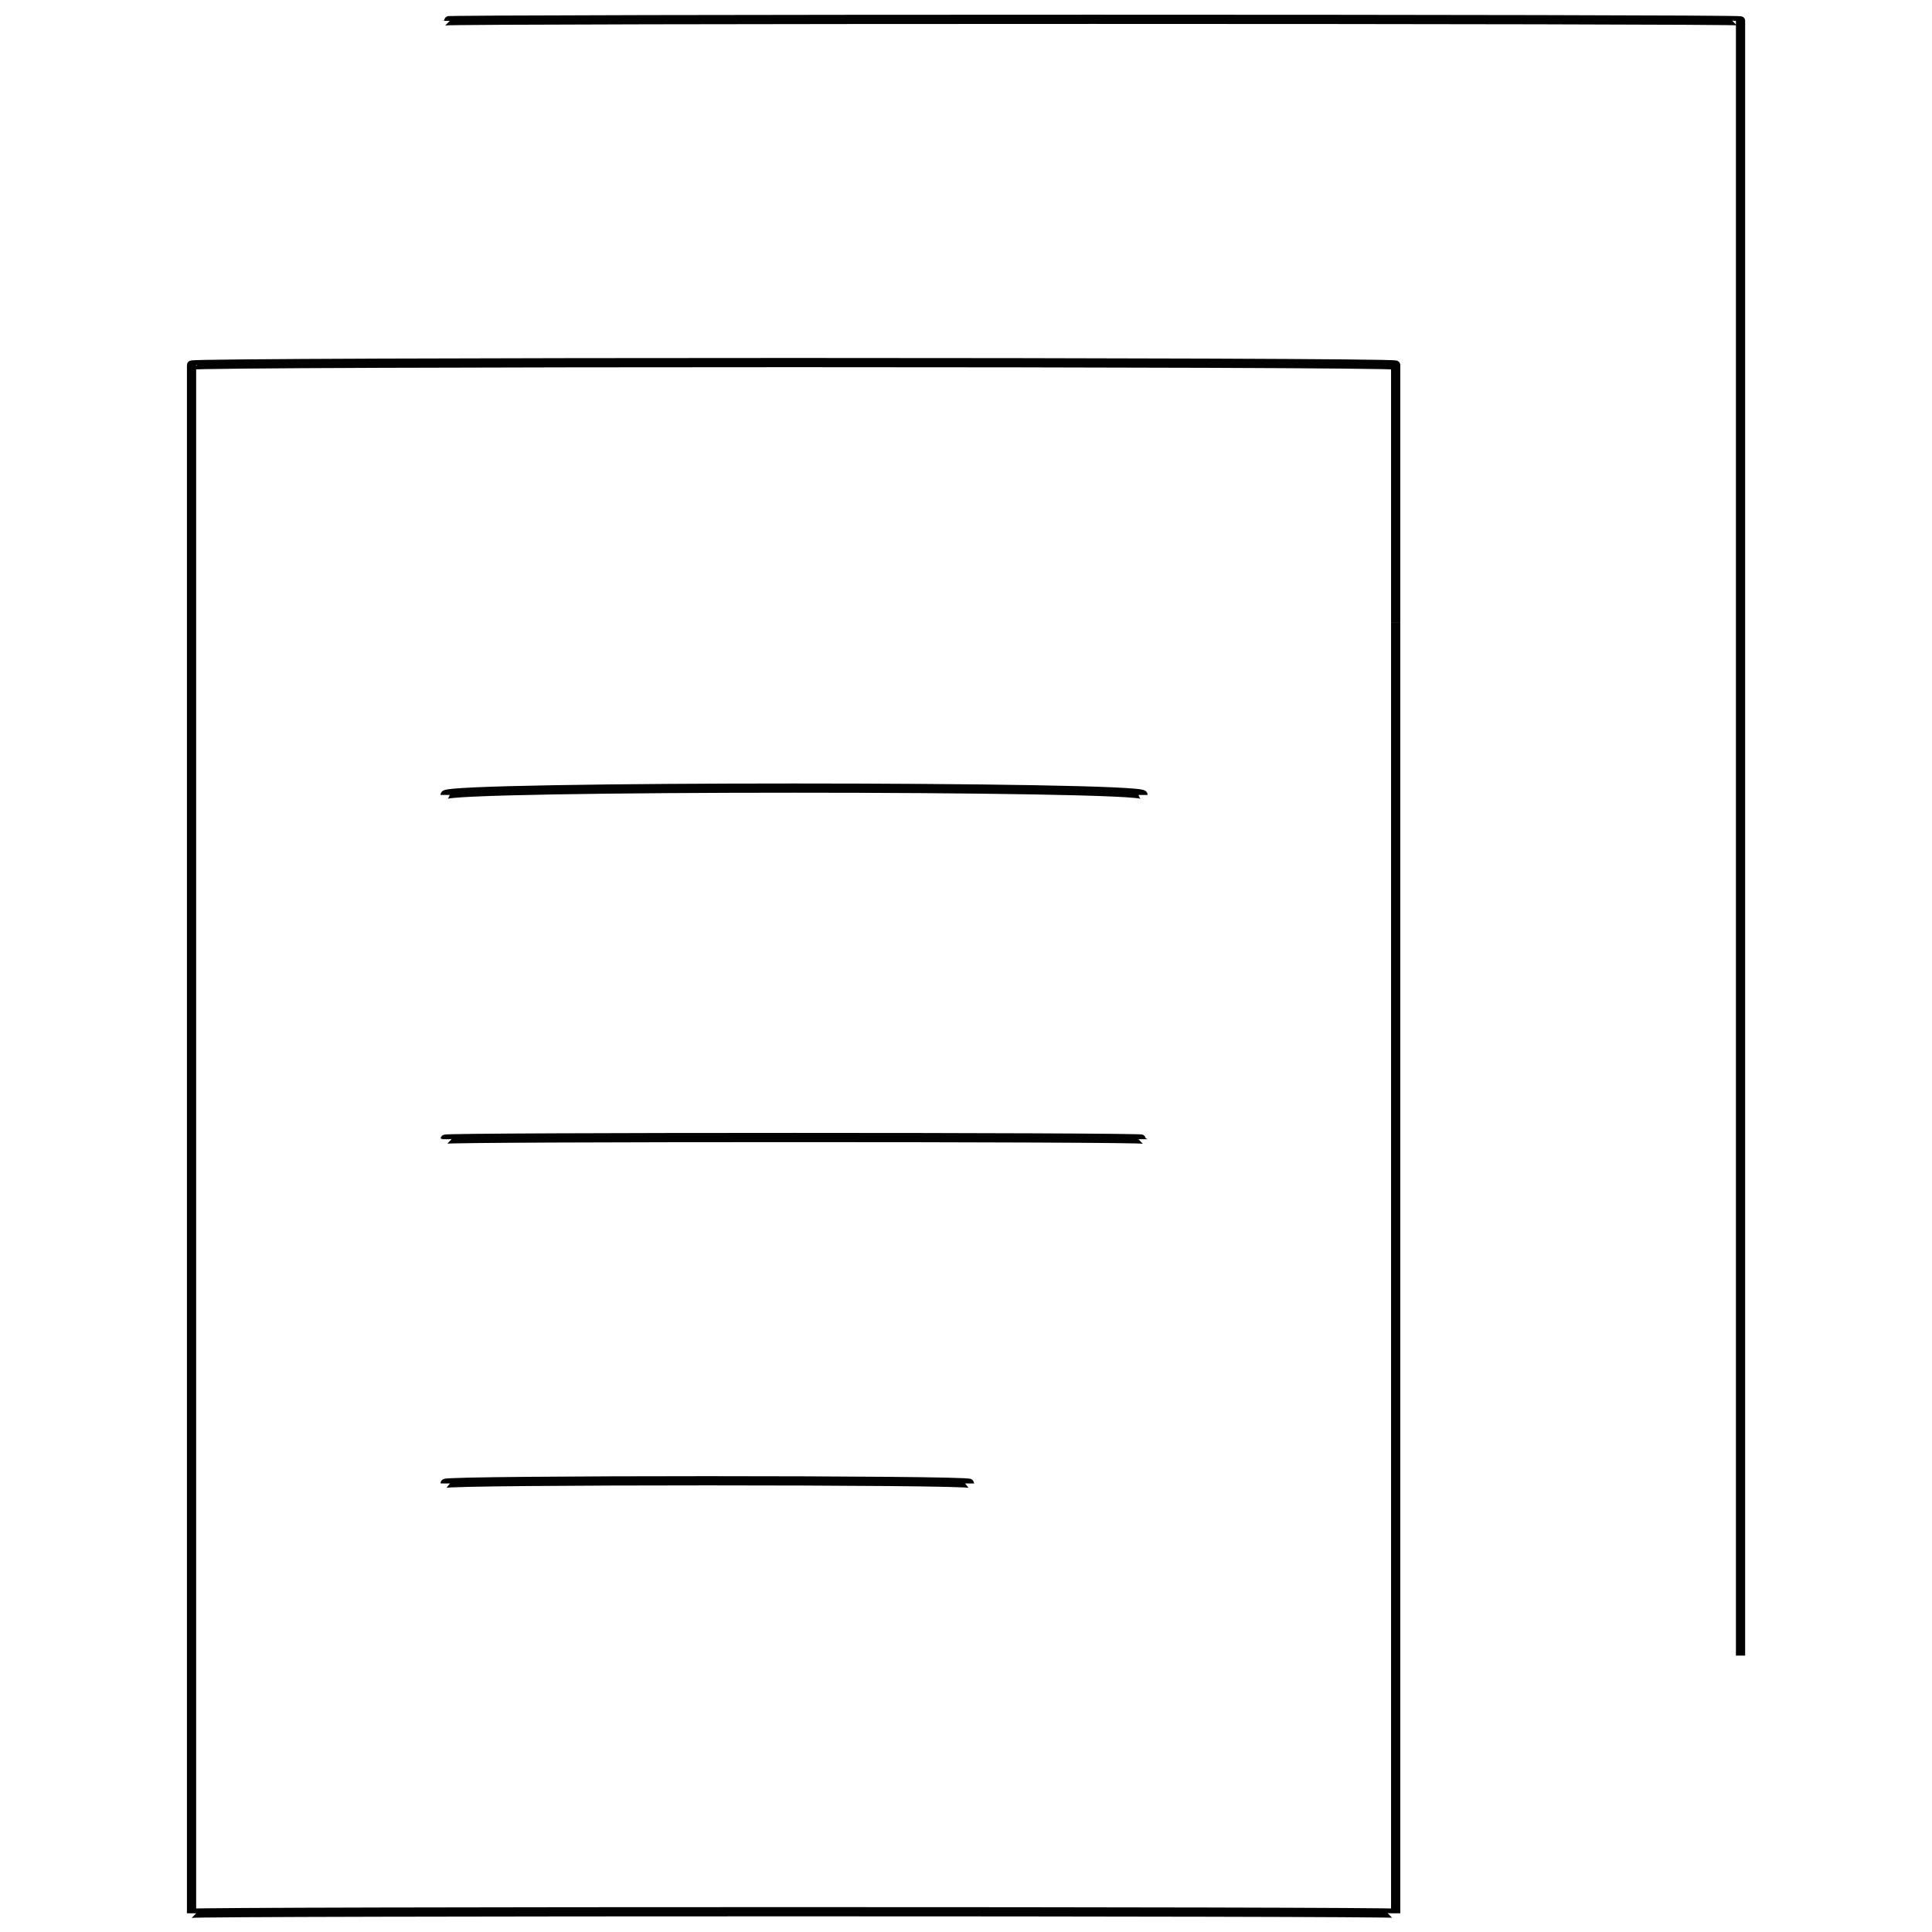 <svg xmlns="http://www.w3.org/2000/svg" version="1.1" xmlns:xlink="http://www.w3.org/1999/xlink" width="100%" height="100%" id="svgWorkerArea" viewBox="0 0 400 400" xmlns:artdraw="https://artdraw.muisca.co" style="background: white;"><defs id="defsdoc"><pattern id="patternBool" x="0" y="0" width="10" height="10" patternUnits="userSpaceOnUse" patternTransform="rotate(35)"><circle cx="5" cy="5" r="4" style="stroke: none;fill: #ff000070;"></circle></pattern></defs><g id="fileImp-457997784" class="cosito"><path id="polygonImp-584800774" class="grouped" style="fill:none; stroke:#020202; stroke-miterlimit:10; stroke-width:1.91px; " d="M288.958 128.952C288.958 127.193 288.958 395.693 288.958 396.128 288.958 395.693 39.658 395.693 39.658 396.128 39.658 395.693 39.658 74.893 39.658 75.592 39.658 74.893 288.958 74.893 288.958 75.592 288.958 74.893 288.958 127.193 288.958 128.952 288.958 127.193 288.958 127.193 288.958 128.952"></path><path id="lineImp-251965192" class="grouped" style="fill:none; stroke:#020202; stroke-miterlimit:10; stroke-width:1.91px; " d="M92.158 235.86C92.158 235.393 236.658 235.393 236.658 235.86"></path><path id="lineImp-279606887" class="grouped" style="fill:none; stroke:#020202; stroke-miterlimit:10; stroke-width:1.91px; " d="M92.158 164.588C92.158 162.693 236.658 162.693 236.658 164.588"></path><path id="lineImp-395076916" class="grouped" style="fill:none; stroke:#020202; stroke-miterlimit:10; stroke-width:1.91px; " d="M92.158 307.132C92.158 306.393 200.758 306.393 200.758 307.132"></path><path id="polylineImp-705009053" class="grouped" style="fill:none; stroke:#020202; stroke-miterlimit:10; stroke-width:1.91px; " d="M360.358 342.768C360.358 341.893 360.358 56.393 360.358 57.681 360.358 56.393 360.358 3.893 360.358 4.32 360.358 3.893 92.158 3.893 92.158 4.32"></path></g></svg>